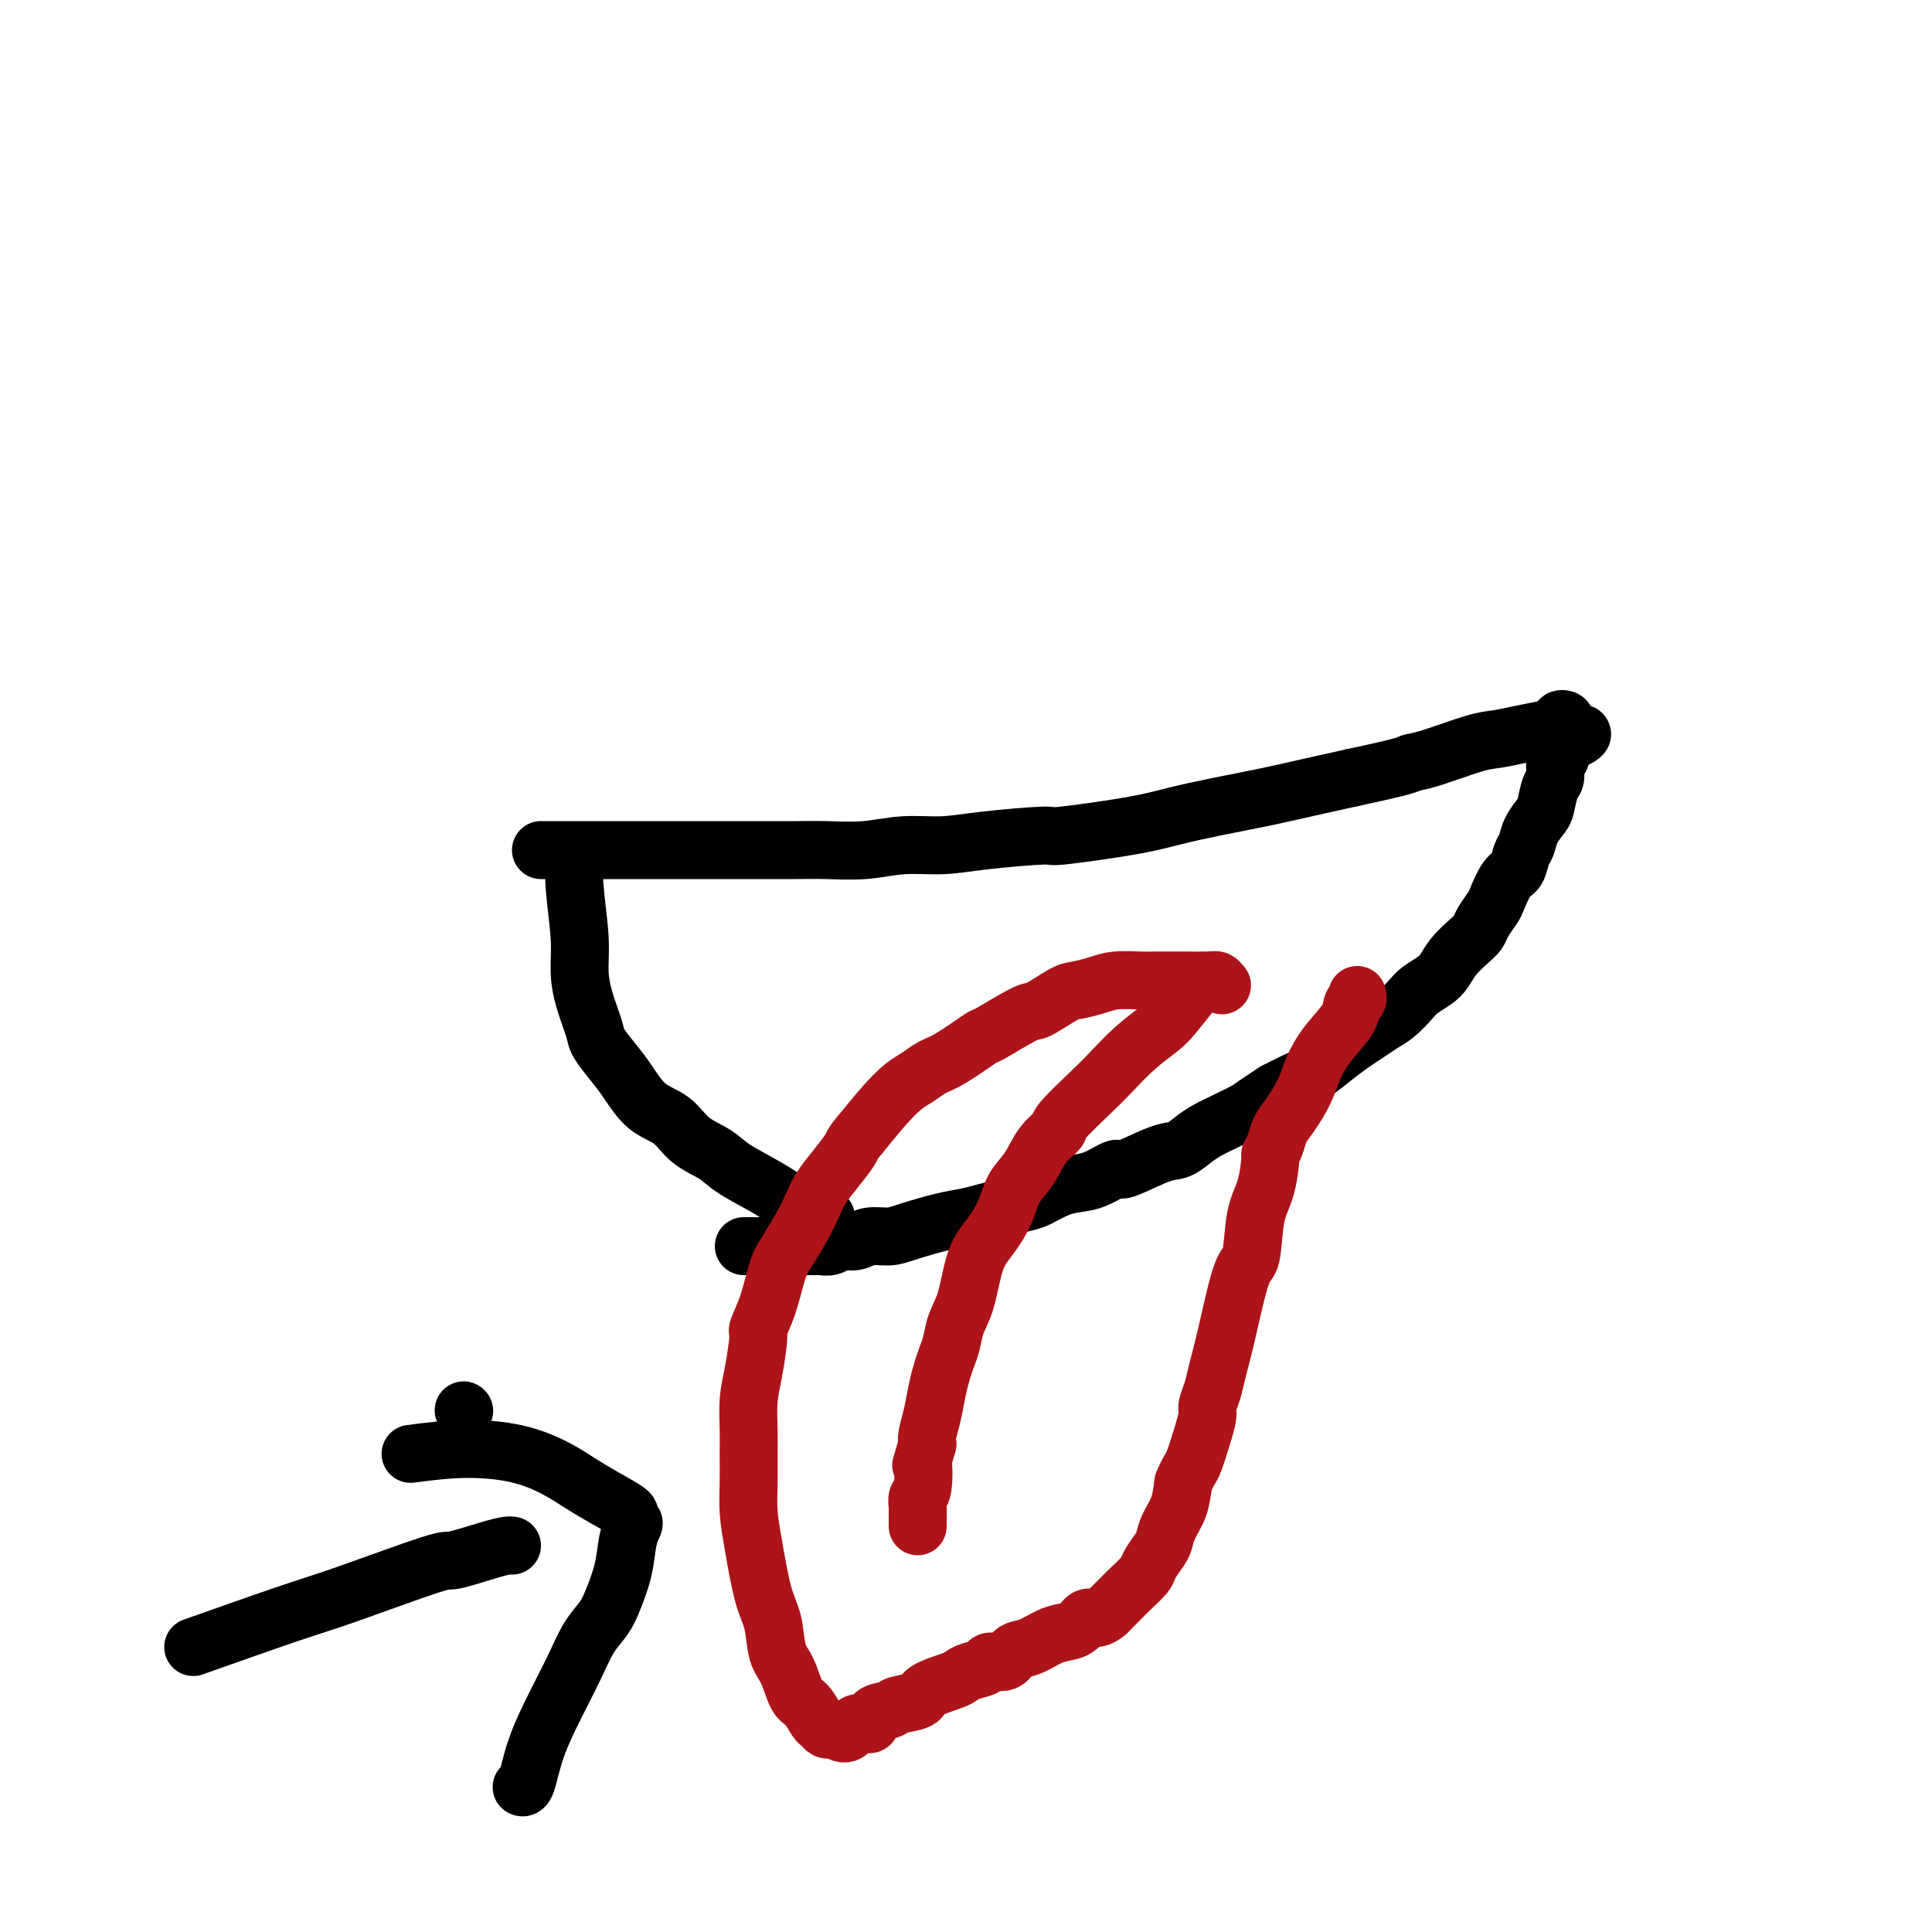 <svg viewBox='0 0 400 400' version='1.1' xmlns='http://www.w3.org/2000/svg' xmlns:xlink='http://www.w3.org/1999/xlink'><g fill='none' stroke='#000000' stroke-width='12' stroke-linecap='round' stroke-linejoin='round'><path d='M112,176c0.811,-0.000 1.622,-0.000 4,0c2.378,0.000 6.322,0.000 10,0c3.678,-0.000 7.089,-0.000 9,0c1.911,0.000 2.320,0.000 3,0c0.680,-0.000 1.631,-0.000 4,0c2.369,0.000 6.158,0.001 9,0c2.842,-0.001 4.739,-0.004 7,0c2.261,0.004 4.885,0.016 7,0c2.115,-0.016 3.720,-0.059 6,0c2.280,0.059 5.236,0.222 8,0c2.764,-0.222 5.335,-0.828 8,-1c2.665,-0.172 5.425,0.092 8,0c2.575,-0.092 4.965,-0.538 9,-1c4.035,-0.462 9.716,-0.939 12,-1c2.284,-0.061 1.171,0.293 4,0c2.829,-0.293 9.600,-1.233 14,-2c4.400,-0.767 6.428,-1.360 9,-2c2.572,-0.640 5.690,-1.326 9,-2c3.310,-0.674 6.814,-1.335 10,-2c3.186,-0.665 6.053,-1.333 9,-2c2.947,-0.667 5.973,-1.334 9,-2'/><path d='M280,161c11.886,-2.521 11.602,-2.822 12,-3c0.398,-0.178 1.478,-0.233 4,-1c2.522,-0.767 6.488,-2.247 9,-3c2.512,-0.753 3.572,-0.780 5,-1c1.428,-0.220 3.224,-0.634 5,-1c1.776,-0.366 3.534,-0.684 5,-1c1.466,-0.316 2.642,-0.629 3,-1c0.358,-0.371 -0.100,-0.801 0,-1c0.100,-0.199 0.758,-0.169 1,0c0.242,0.169 0.069,0.477 0,1c-0.069,0.523 -0.035,1.262 0,2'/><path d='M324,152c6.872,-0.969 2.052,1.110 0,2c-2.052,0.890 -1.337,0.592 -1,1c0.337,0.408 0.297,1.520 0,2c-0.297,0.480 -0.852,0.326 -1,1c-0.148,0.674 0.111,2.175 0,3c-0.111,0.825 -0.593,0.973 -1,2c-0.407,1.027 -0.739,2.931 -1,4c-0.261,1.069 -0.450,1.302 -1,2c-0.550,0.698 -1.459,1.861 -2,3c-0.541,1.139 -0.712,2.252 -1,3c-0.288,0.748 -0.692,1.130 -1,2c-0.308,0.870 -0.520,2.229 -1,3c-0.480,0.771 -1.227,0.955 -2,2c-0.773,1.045 -1.571,2.951 -2,4c-0.429,1.049 -0.489,1.242 -1,2c-0.511,0.758 -1.474,2.079 -2,3c-0.526,0.921 -0.615,1.440 -1,2c-0.385,0.560 -1.066,1.161 -2,2c-0.934,0.839 -2.122,1.914 -3,3c-0.878,1.086 -1.445,2.181 -2,3c-0.555,0.819 -1.096,1.360 -2,2c-0.904,0.640 -2.171,1.379 -3,2c-0.829,0.621 -1.221,1.124 -2,2c-0.779,0.876 -1.944,2.124 -3,3c-1.056,0.876 -2.004,1.379 -3,2c-0.996,0.621 -2.040,1.360 -3,2c-0.960,0.640 -1.834,1.183 -3,2c-1.166,0.817 -2.622,1.910 -4,3c-1.378,1.090 -2.679,2.178 -4,3c-1.321,0.822 -2.663,1.378 -4,2c-1.337,0.622 -2.668,1.311 -4,2'/><path d='M264,226c-5.039,3.286 -5.135,3.501 -6,4c-0.865,0.499 -2.499,1.283 -4,2c-1.501,0.717 -2.868,1.367 -4,2c-1.132,0.633 -2.027,1.250 -3,2c-0.973,0.750 -2.024,1.633 -3,2c-0.976,0.367 -1.877,0.217 -4,1c-2.123,0.783 -5.466,2.499 -7,3c-1.534,0.501 -1.257,-0.213 -2,0c-0.743,0.213 -2.505,1.352 -4,2c-1.495,0.648 -2.724,0.803 -4,1c-1.276,0.197 -2.599,0.434 -4,1c-1.401,0.566 -2.881,1.461 -4,2c-1.119,0.539 -1.878,0.721 -3,1c-1.122,0.279 -2.607,0.656 -4,1c-1.393,0.344 -2.693,0.657 -4,1c-1.307,0.343 -2.622,0.718 -4,1c-1.378,0.282 -2.819,0.472 -5,1c-2.181,0.528 -5.102,1.394 -7,2c-1.898,0.606 -2.773,0.951 -4,1c-1.227,0.049 -2.806,-0.197 -4,0c-1.194,0.197 -2.002,0.837 -3,1c-0.998,0.163 -2.187,-0.153 -3,0c-0.813,0.153 -1.250,0.773 -2,1c-0.750,0.227 -1.812,0.061 -2,0c-0.188,-0.061 0.497,-0.016 0,0c-0.497,0.016 -2.174,0.004 -3,0c-0.826,-0.004 -0.799,-0.001 -1,0c-0.201,0.001 -0.631,0.000 -1,0c-0.369,-0.000 -0.676,-0.000 -1,0c-0.324,0.000 -0.664,0.000 -1,0c-0.336,-0.000 -0.668,-0.000 -1,0'/><path d='M162,258c-7.692,1.392 -1.920,0.373 0,0c1.920,-0.373 -0.010,-0.100 -1,0c-0.990,0.100 -1.039,0.027 -1,0c0.039,-0.027 0.165,-0.007 0,0c-0.165,0.007 -0.623,0.002 -1,0c-0.377,-0.002 -0.674,-0.001 -1,0c-0.326,0.001 -0.679,0.000 -1,0c-0.321,-0.000 -0.608,-0.000 -1,0c-0.392,0.000 -0.889,0.000 -1,0c-0.111,-0.000 0.162,-0.000 0,0c-0.162,0.000 -0.761,0.000 -1,0c-0.239,-0.000 -0.120,-0.000 0,0'/><path d='M119,177c-0.117,2.002 -0.234,4.003 0,7c0.234,2.997 0.821,6.989 1,10c0.179,3.011 -0.048,5.039 0,7c0.048,1.961 0.371,3.853 1,6c0.629,2.147 1.563,4.550 2,6c0.437,1.450 0.378,1.948 1,3c0.622,1.052 1.925,2.659 3,4c1.075,1.341 1.923,2.417 3,4c1.077,1.583 2.385,3.672 4,5c1.615,1.328 3.537,1.895 5,3c1.463,1.105 2.465,2.747 4,4c1.535,1.253 3.601,2.118 5,3c1.399,0.882 2.130,1.781 4,3c1.870,1.219 4.880,2.758 7,4c2.120,1.242 3.352,2.189 5,3c1.648,0.811 3.713,1.488 5,2c1.287,0.512 1.796,0.861 2,1c0.204,0.139 0.102,0.070 0,0'/></g>
<g fill='none' stroke='#AD1419' stroke-width='12' stroke-linecap='round' stroke-linejoin='round'><path d='M253,204c-0.348,-0.423 -0.696,-0.845 -1,-1c-0.304,-0.155 -0.563,-0.042 -2,0c-1.437,0.042 -4.052,0.011 -5,0c-0.948,-0.011 -0.227,-0.004 -1,0c-0.773,0.004 -3.038,0.004 -4,0c-0.962,-0.004 -0.621,-0.012 -1,0c-0.379,0.012 -1.477,0.042 -3,0c-1.523,-0.042 -3.469,-0.158 -5,0c-1.531,0.158 -2.645,0.588 -4,1c-1.355,0.412 -2.949,0.805 -4,1c-1.051,0.195 -1.558,0.192 -3,1c-1.442,0.808 -3.817,2.426 -5,3c-1.183,0.574 -1.173,0.103 -3,1c-1.827,0.897 -5.490,3.161 -7,4c-1.510,0.839 -0.868,0.254 -2,1c-1.132,0.746 -4.038,2.823 -6,4c-1.962,1.177 -2.982,1.453 -4,2c-1.018,0.547 -2.036,1.363 -3,2c-0.964,0.637 -1.875,1.095 -3,2c-1.125,0.905 -2.464,2.259 -4,4c-1.536,1.741 -3.268,3.871 -5,6'/><path d='M178,235c-1.705,2.035 -1.467,2.121 -2,3c-0.533,0.879 -1.837,2.549 -3,4c-1.163,1.451 -2.184,2.681 -3,4c-0.816,1.319 -1.425,2.725 -2,4c-0.575,1.275 -1.114,2.419 -2,4c-0.886,1.581 -2.117,3.598 -3,5c-0.883,1.402 -1.416,2.187 -2,4c-0.584,1.813 -1.218,4.654 -2,7c-0.782,2.346 -1.712,4.199 -2,5c-0.288,0.801 0.066,0.551 0,2c-0.066,1.449 -0.554,4.599 -1,7c-0.446,2.401 -0.852,4.055 -1,6c-0.148,1.945 -0.037,4.181 0,6c0.037,1.819 0.002,3.221 0,5c-0.002,1.779 0.031,3.937 0,6c-0.031,2.063 -0.125,4.033 0,6c0.125,1.967 0.470,3.931 1,7c0.530,3.069 1.244,7.243 2,10c0.756,2.757 1.553,4.099 2,6c0.447,1.901 0.543,4.362 1,6c0.457,1.638 1.274,2.452 2,4c0.726,1.548 1.360,3.830 2,5c0.640,1.170 1.284,1.228 2,2c0.716,0.772 1.502,2.260 2,3c0.498,0.740 0.708,0.734 1,1c0.292,0.266 0.666,0.803 1,1c0.334,0.197 0.628,0.053 1,0c0.372,-0.053 0.820,-0.015 1,0c0.180,0.015 0.090,0.008 0,0'/><path d='M173,358c2.585,2.220 3.046,-0.232 4,-1c0.954,-0.768 2.399,0.146 3,0c0.601,-0.146 0.356,-1.351 1,-2c0.644,-0.649 2.176,-0.741 3,-1c0.824,-0.259 0.941,-0.685 2,-1c1.059,-0.315 3.059,-0.518 4,-1c0.941,-0.482 0.824,-1.242 2,-2c1.176,-0.758 3.647,-1.514 5,-2c1.353,-0.486 1.588,-0.703 2,-1c0.412,-0.297 1.002,-0.675 2,-1c0.998,-0.325 2.405,-0.597 3,-1c0.595,-0.403 0.379,-0.938 1,-1c0.621,-0.062 2.080,0.348 3,0c0.920,-0.348 1.300,-1.454 2,-2c0.700,-0.546 1.721,-0.532 3,-1c1.279,-0.468 2.818,-1.417 4,-2c1.182,-0.583 2.008,-0.800 3,-1c0.992,-0.200 2.149,-0.381 3,-1c0.851,-0.619 1.397,-1.675 2,-2c0.603,-0.325 1.262,0.080 2,0c0.738,-0.080 1.553,-0.644 2,-1c0.447,-0.356 0.524,-0.503 1,-1c0.476,-0.497 1.350,-1.344 2,-2c0.650,-0.656 1.078,-1.119 2,-2c0.922,-0.881 2.340,-2.178 3,-3c0.660,-0.822 0.562,-1.170 1,-2c0.438,-0.830 1.413,-2.142 2,-3c0.587,-0.858 0.786,-1.261 1,-2c0.214,-0.739 0.442,-1.814 1,-3c0.558,-1.186 1.445,-2.482 2,-4c0.555,-1.518 0.777,-3.259 1,-5'/><path d='M245,307c1.122,-2.767 1.428,-2.683 2,-4c0.572,-1.317 1.410,-4.033 2,-6c0.590,-1.967 0.934,-3.183 1,-4c0.066,-0.817 -0.145,-1.235 0,-2c0.145,-0.765 0.645,-1.876 1,-3c0.355,-1.124 0.567,-2.260 1,-4c0.433,-1.740 1.089,-4.083 2,-8c0.911,-3.917 2.076,-9.408 3,-12c0.924,-2.592 1.606,-2.287 2,-4c0.394,-1.713 0.501,-5.445 1,-8c0.499,-2.555 1.390,-3.934 2,-6c0.610,-2.066 0.939,-4.820 1,-6c0.061,-1.180 -0.146,-0.786 0,-1c0.146,-0.214 0.643,-1.035 1,-2c0.357,-0.965 0.572,-2.073 1,-3c0.428,-0.927 1.067,-1.672 2,-3c0.933,-1.328 2.158,-3.238 3,-5c0.842,-1.762 1.301,-3.375 2,-5c0.699,-1.625 1.637,-3.262 3,-5c1.363,-1.738 3.150,-3.576 4,-5c0.850,-1.424 0.764,-2.433 1,-3c0.236,-0.567 0.794,-0.691 1,-1c0.206,-0.309 0.059,-0.803 0,-1c-0.059,-0.197 -0.029,-0.099 0,0'/><path d='M247,205c-1.467,1.860 -2.934,3.719 -4,5c-1.066,1.281 -1.730,1.982 -3,3c-1.270,1.018 -3.147,2.352 -5,4c-1.853,1.648 -3.682,3.612 -5,5c-1.318,1.388 -2.123,2.202 -4,4c-1.877,1.798 -4.824,4.580 -6,6c-1.176,1.420 -0.579,1.477 -1,2c-0.421,0.523 -1.859,1.511 -3,3c-1.141,1.489 -1.986,3.479 -3,5c-1.014,1.521 -2.197,2.573 -3,4c-0.803,1.427 -1.227,3.227 -2,5c-0.773,1.773 -1.895,3.517 -3,5c-1.105,1.483 -2.194,2.704 -3,5c-0.806,2.296 -1.329,5.667 -2,8c-0.671,2.333 -1.489,3.627 -2,5c-0.511,1.373 -0.714,2.824 -1,4c-0.286,1.176 -0.655,2.076 -1,3c-0.345,0.924 -0.667,1.872 -1,3c-0.333,1.128 -0.677,2.436 -1,4c-0.323,1.564 -0.625,3.383 -1,5c-0.375,1.617 -0.821,3.034 -1,4c-0.179,0.966 -0.089,1.483 0,2'/><path d='M192,299c-1.790,6.506 -1.264,3.771 -1,4c0.264,0.229 0.267,3.423 0,5c-0.267,1.577 -0.804,1.535 -1,2c-0.196,0.465 -0.053,1.435 0,2c0.053,0.565 0.014,0.726 0,1c-0.014,0.274 -0.004,0.661 0,1c0.004,0.339 0.001,0.630 0,1c-0.001,0.370 -0.000,0.820 0,1c0.000,0.180 0.000,0.090 0,0'/></g>
<g fill='none' stroke='#000000' stroke-width='12' stroke-linecap='round' stroke-linejoin='round'><path d='M40,341c7.582,-2.683 15.165,-5.367 20,-7c4.835,-1.633 6.924,-2.217 12,-4c5.076,-1.783 13.140,-4.765 17,-6c3.860,-1.235 3.518,-0.723 5,-1c1.482,-0.277 4.789,-1.342 7,-2c2.211,-0.658 3.326,-0.908 4,-1c0.674,-0.092 0.907,-0.026 1,0c0.093,0.026 0.047,0.013 0,0'/><path d='M96,292c0.000,0.000 0.100,0.100 0.1,0.1'/><path d='M85,301c3.613,-0.464 7.227,-0.929 11,-1c3.773,-0.071 7.706,0.250 11,1c3.294,0.750 5.950,1.927 8,3c2.050,1.073 3.495,2.042 5,3c1.505,0.958 3.069,1.905 5,3c1.931,1.095 4.227,2.339 5,3c0.773,0.661 0.023,0.741 0,1c-0.023,0.259 0.681,0.698 1,1c0.319,0.302 0.252,0.468 0,1c-0.252,0.532 -0.690,1.432 -1,3c-0.310,1.568 -0.494,3.806 -1,6c-0.506,2.194 -1.334,4.344 -2,6c-0.666,1.656 -1.169,2.817 -2,4c-0.831,1.183 -1.991,2.387 -3,4c-1.009,1.613 -1.868,3.633 -3,6c-1.132,2.367 -2.538,5.079 -4,8c-1.462,2.921 -2.979,6.051 -4,9c-1.021,2.949 -1.544,5.717 -2,7c-0.456,1.283 -0.845,1.081 -1,1c-0.155,-0.081 -0.078,-0.040 0,0'/></g>
</svg>
